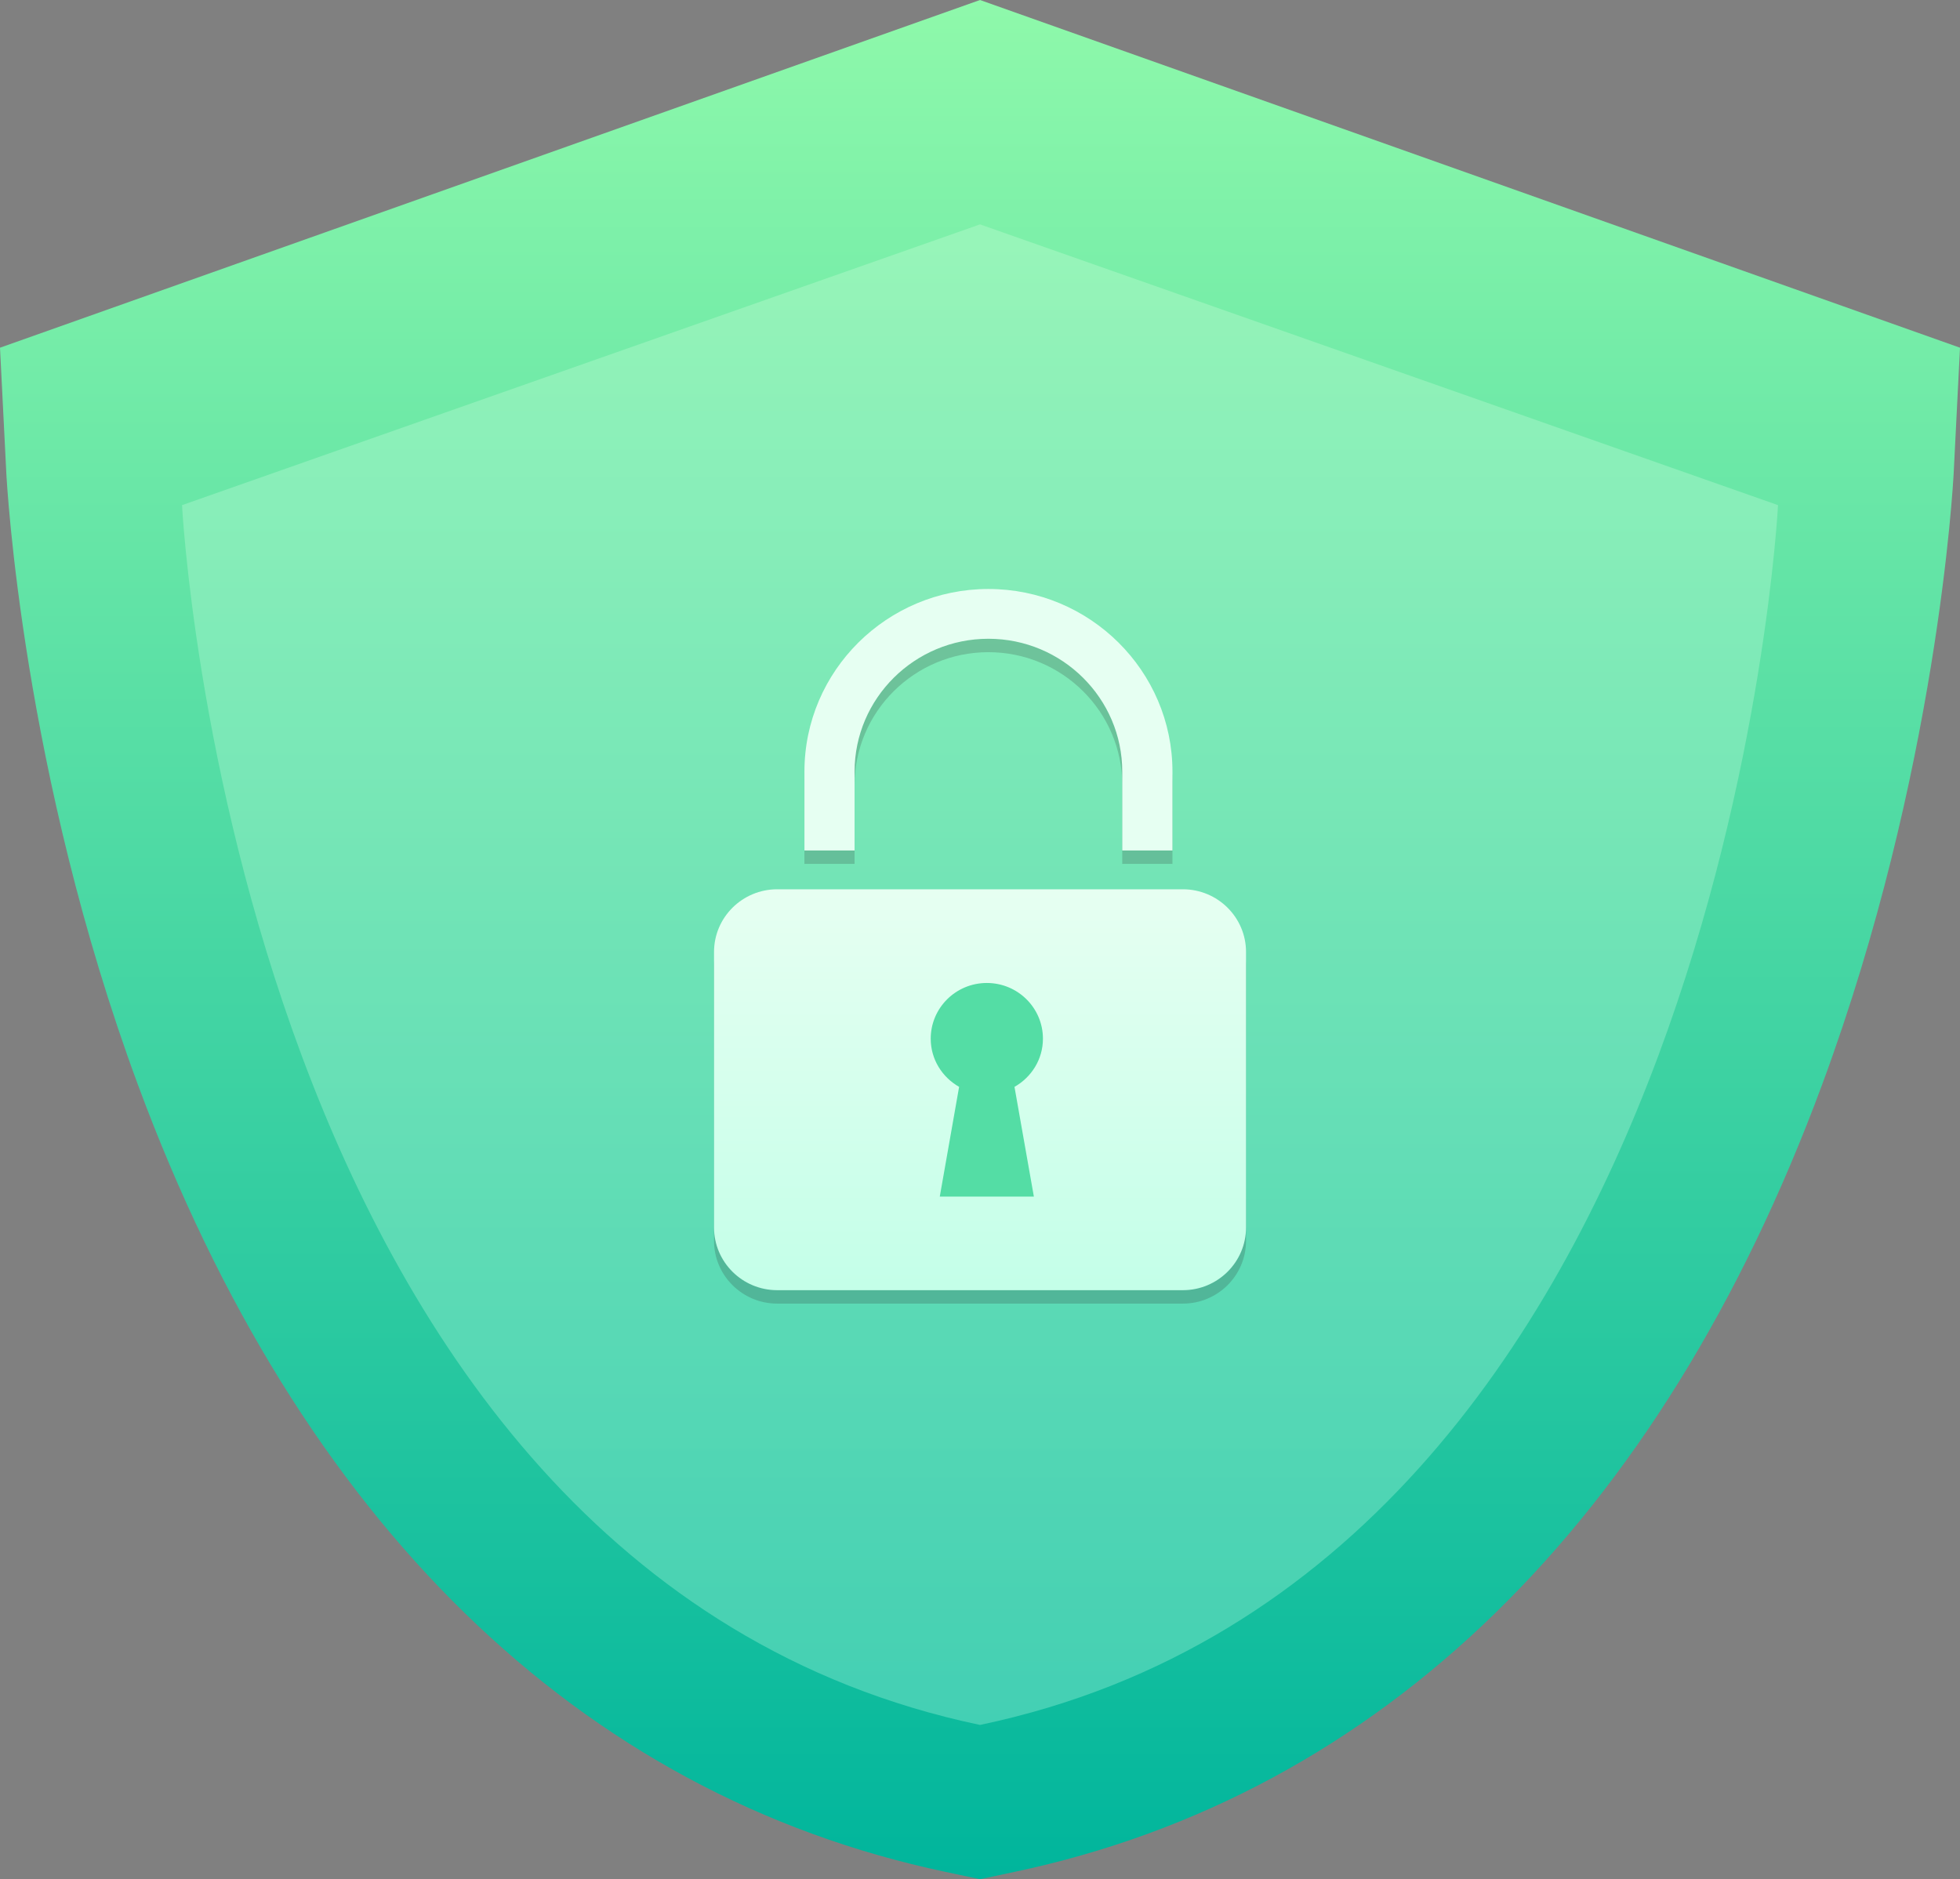 <svg width="146" height="140" viewBox="0 0 146 140" fill="none" xmlns="http://www.w3.org/2000/svg">
<rect x="0" y="0" width="146" height="140" fill="#808080" stroke="none"/>
<g clip-path="url(#clip0_5744_4354)">
<path d="M75.561 139.457C102.864 133.687 123.669 113.405 135.728 80.808C144.319 57.588 145.485 36.101 145.532 35.198L146 25.904L73.001 0L0 25.904L0.468 35.198C0.515 36.101 1.681 57.588 10.272 80.808C22.33 113.405 43.136 133.687 70.439 139.457L73.001 140L75.561 139.457Z" fill="url(#paint0_linear_5744_4354)"/>
<path opacity="0.3" d="M13.559 37.633L73.001 16.716L132.445 37.633C132.445 37.633 128.419 116.889 73.001 128.507C17.585 116.889 13.559 37.633 13.559 37.633Z" fill="url(#paint1_linear_5744_4354)"/>
<g opacity="0.2">
<path d="M59.922 64.36H63.657V58.486C63.657 53.028 68.127 48.587 73.625 48.587C79.123 48.587 83.597 53.028 83.597 58.486V64.36H87.336V58.486C87.336 50.985 81.186 44.879 73.625 44.879C66.072 44.879 59.922 50.985 59.922 58.486V64.36Z" fill="#272727"/>
<path d="M57.894 97.118H88.109C90.708 97.118 92.816 95.025 92.816 92.446V71.922C92.816 69.343 90.708 67.251 88.109 67.251H57.894C55.299 67.251 53.188 69.343 53.188 71.922V92.446C53.188 95.025 55.299 97.118 57.894 97.118Z" fill="#272727"/>
<path d="M69.329 78.382C69.329 76.089 71.2 74.231 73.507 74.231C75.817 74.231 77.688 76.089 77.688 78.382C77.688 79.927 76.829 81.256 75.569 81.971L77.013 90.146H70.004L71.444 81.971C70.188 81.256 69.329 79.927 69.329 78.382Z" fill="#272727"/>
</g>
<path d="M59.922 63.36H63.657V57.486C63.657 52.028 68.127 47.587 73.625 47.587C79.123 47.587 83.597 52.028 83.597 57.486V63.36H87.336V57.486C87.336 49.985 81.186 43.879 73.625 43.879C66.072 43.879 59.922 49.985 59.922 57.486V63.36Z" fill="url(#paint2_linear_5744_4354)"/>
<path d="M57.894 96.118H88.109C90.708 96.118 92.816 94.025 92.816 91.446V70.922C92.816 68.343 90.708 66.251 88.109 66.251H57.894C55.299 66.251 53.188 68.343 53.188 70.922V91.446C53.188 94.025 55.299 96.118 57.894 96.118Z" fill="url(#paint3_linear_5744_4354)"/>
<path d="M69.329 77.382C69.329 75.089 71.2 73.231 73.507 73.231C75.817 73.231 77.688 75.089 77.688 77.382C77.688 78.927 76.829 80.256 75.569 80.971L77.013 89.146H70.004L71.444 80.971C70.188 80.256 69.329 78.927 69.329 77.382Z" fill="#54DDA5"/>
</g>
<defs>
<linearGradient id="paint0_linear_5744_4354" x1="73" y1="-13.06" x2="73" y2="140" gradientUnits="userSpaceOnUse">
<stop stop-color="#9CFFAC"/>
<stop offset="1" stop-color="#00B59C"/>
</linearGradient>
<linearGradient id="paint1_linear_5744_4354" x1="73.001" y1="16.716" x2="73.001" y2="128.507" gradientUnits="userSpaceOnUse">
<stop stop-color="#D5FFE0"/>
<stop offset="1" stop-color="#C3FFE8"/>
</linearGradient>
<linearGradient id="paint2_linear_5744_4354" x1="73.629" y1="43.879" x2="73.629" y2="63.36" gradientUnits="userSpaceOnUse">
<stop stop-color="#E6FFF2"/>
</linearGradient>
<linearGradient id="paint3_linear_5744_4354" x1="74.253" y1="57.905" x2="74.253" y2="96.542" gradientUnits="userSpaceOnUse">
<stop stop-color="#F0FFF4"/>
<stop offset="1" stop-color="#C3FFE8"/>
</linearGradient>
<clipPath id="clip0_5744_4354">
<rect width="146" height="140" fill="white"/>
</clipPath>
</defs>
</svg>
